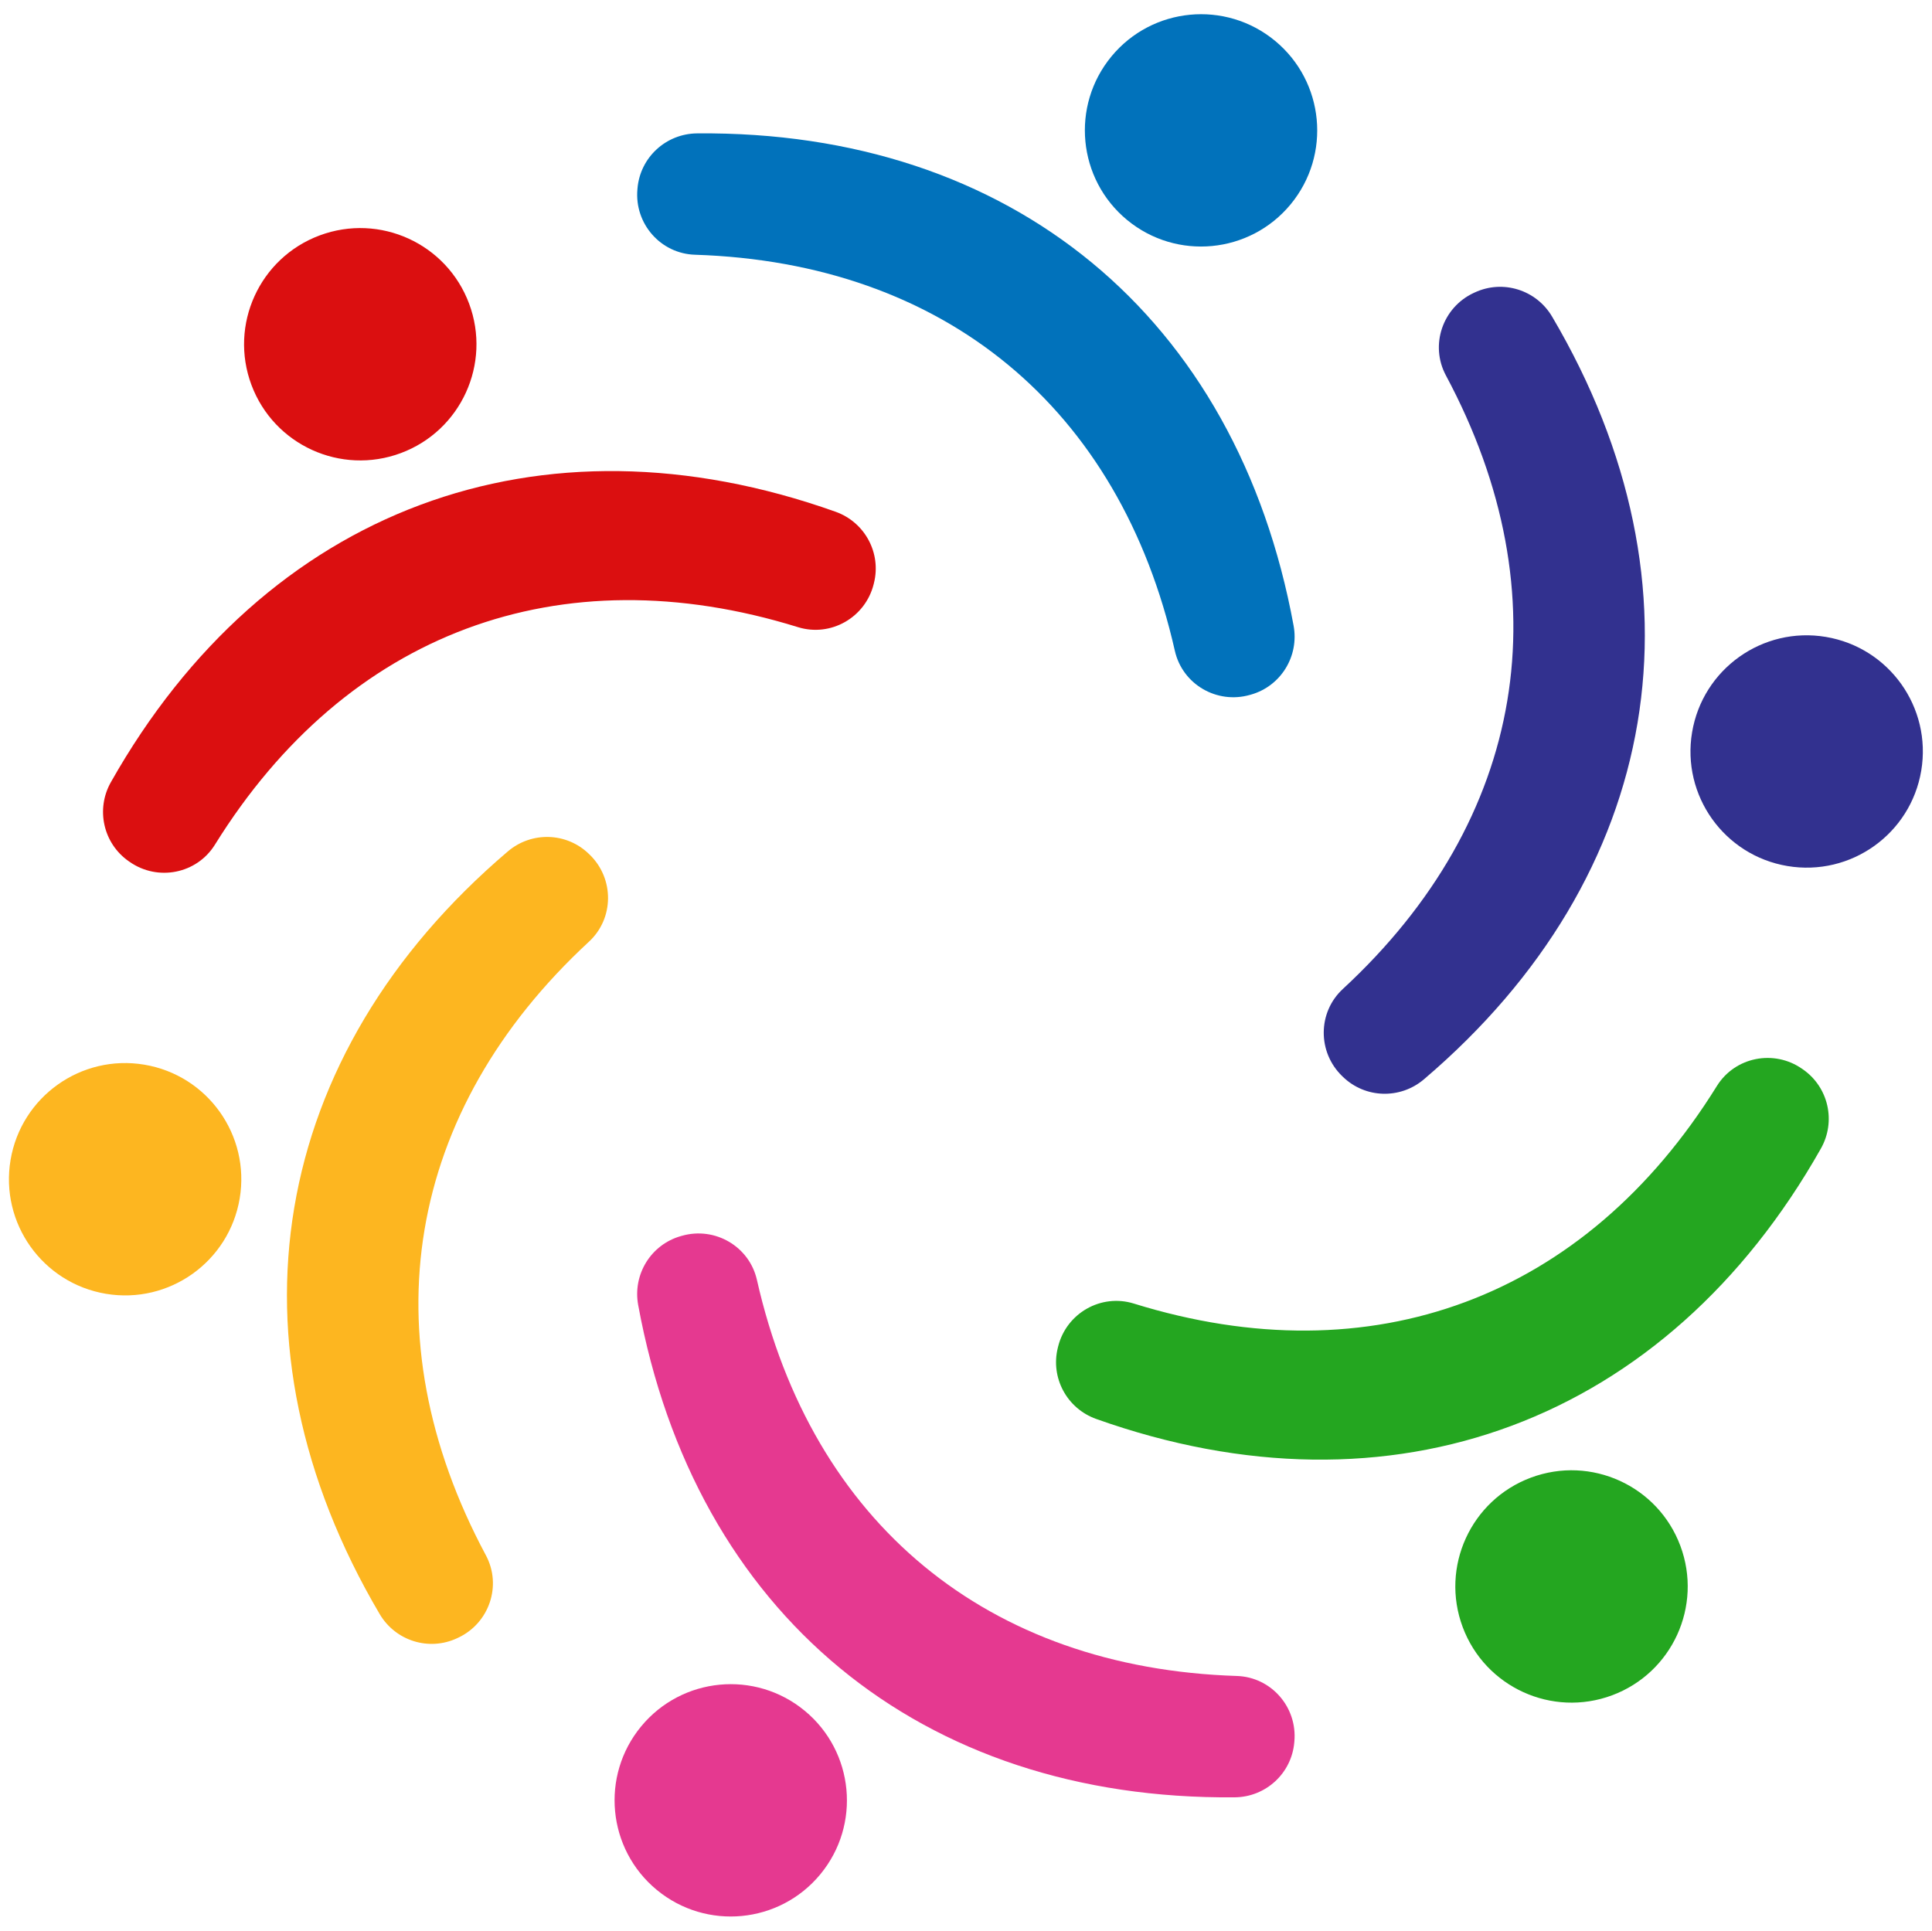 <?xml version="1.0" encoding="UTF-8"?><svg xmlns="http://www.w3.org/2000/svg" xmlns:xlink="http://www.w3.org/1999/xlink" height="908.0" preserveAspectRatio="xMidYMid meet" version="1.0" viewBox="545.8 546.0 908.5 908.0" width="908.5" zoomAndPan="magnify"><g><g id="change1_1"><path d="M 873.594 608.73 C 1021.281 607.371 1127.441 695.012 1154.102 840.262 C 1156.738 854.641 1148.109 868.672 1134.051 872.672 C 1133.879 872.719 1133.719 872.77 1133.551 872.809 C 1118.012 877.25 1101.828 867.84 1098.262 852.07 C 1072.359 737.641 989.844 669.551 872.59 665.801 C 856.438 665.289 844.129 651.199 845.531 635.102 C 845.547 634.93 845.562 634.762 845.574 634.578 C 846.836 620.012 858.969 608.859 873.594 608.73" fill="#0172bb"/></g><g id="change1_2"><path d="M 1152.711 642.09 C 1133.5 665.359 1099.07 668.648 1075.801 649.449 C 1052.531 630.238 1049.238 595.809 1068.441 572.539 C 1087.648 549.27 1122.078 545.98 1145.352 565.18 C 1168.621 584.391 1171.91 618.82 1152.711 642.09" fill="#0172bb"/></g><g id="change2_1"><path d="M 597.945 913.84 C 670.613 785.25 799.594 737.141 938.719 786.672 C 952.488 791.578 960.316 806.07 956.754 820.25 C 956.715 820.41 956.672 820.578 956.629 820.75 C 952.703 836.43 936.461 845.73 921.02 840.941 C 808.973 806.16 708.746 843.57 646.871 943.238 C 638.348 956.969 619.992 960.59 606.754 951.32 C 606.609 951.219 606.469 951.129 606.328 951.031 C 594.34 942.648 590.75 926.57 597.945 913.84" fill="#db0f10"/></g><g id="change2_2"><path d="M 766.391 688.801 C 776.941 717.059 762.578 748.531 734.312 759.078 C 706.043 769.629 674.578 755.262 664.027 727 C 653.48 698.73 667.844 667.262 696.109 656.719 C 724.379 646.172 755.844 660.531 766.391 688.801" fill="#db0f10"/></g><g id="change3_1"><path d="M 724.352 1305.109 C 649.328 1177.879 672.156 1042.129 784.613 946.41 C 795.746 936.93 812.211 937.398 822.711 947.578 C 822.832 947.691 822.953 947.809 823.078 947.93 C 834.691 959.172 834.625 977.891 822.758 988.859 C 736.613 1068.512 718.898 1174.02 774.281 1277.441 C 781.91 1291.68 775.863 1309.391 761.223 1316.219 C 761.062 1316.301 760.906 1316.371 760.754 1316.441 C 747.504 1322.641 731.781 1317.699 724.352 1305.109" fill="#fdb620"/></g><g id="change3_2"><path d="M 613.688 1046.711 C 643.441 1051.711 663.512 1079.879 658.512 1109.629 C 653.516 1139.391 625.344 1159.461 595.59 1154.461 C 565.836 1149.461 545.766 1121.289 550.762 1091.531 C 555.762 1061.781 583.934 1041.711 613.688 1046.711" fill="#fdb620"/></g><g id="change4_1"><path d="M 1126.41 1391.27 C 978.715 1392.629 872.562 1304.988 845.895 1159.738 C 843.254 1145.359 851.895 1131.328 865.953 1127.328 C 866.117 1127.281 866.281 1127.23 866.445 1127.191 C 881.988 1122.75 898.168 1132.16 901.734 1147.93 C 927.641 1262.359 1010.148 1330.449 1127.41 1334.199 C 1143.559 1334.711 1155.871 1348.801 1154.469 1364.898 C 1154.449 1365.07 1154.441 1365.238 1154.422 1365.422 C 1153.172 1379.988 1141.031 1391.141 1126.41 1391.27" fill="#e53990"/></g><g id="change4_2"><path d="M 847.297 1357.91 C 866.5 1334.641 900.934 1331.352 924.199 1350.551 C 947.469 1369.762 950.766 1404.191 931.559 1427.461 C 912.355 1450.73 877.922 1454.02 854.652 1434.82 C 831.383 1415.609 828.09 1381.18 847.297 1357.91" fill="#e53990"/></g><g id="change5_1"><path d="M 1402.051 1086.16 C 1329.391 1214.75 1200.41 1262.859 1061.281 1213.328 C 1047.512 1208.422 1039.68 1193.93 1043.25 1179.75 C 1043.289 1179.578 1043.328 1179.422 1043.371 1179.25 C 1047.301 1163.57 1063.539 1154.27 1078.98 1159.059 C 1191.031 1193.84 1291.25 1156.43 1353.129 1056.762 C 1361.648 1043.031 1380.012 1039.41 1393.25 1048.68 C 1393.391 1048.781 1393.531 1048.871 1393.672 1048.969 C 1405.66 1057.352 1409.25 1073.43 1402.051 1086.16" fill="#24a620"/></g><g id="change5_2"><path d="M 1233.609 1311.199 C 1223.059 1282.941 1237.422 1251.469 1265.691 1240.922 C 1293.961 1230.371 1325.422 1244.73 1335.969 1273 C 1346.52 1301.27 1332.16 1332.73 1303.891 1343.281 C 1275.621 1353.828 1244.16 1339.469 1233.609 1311.199" fill="#24a620"/></g><g id="change6_1"><path d="M 1275.648 694.891 C 1350.672 822.121 1327.84 957.871 1215.391 1053.59 C 1204.25 1063.07 1187.789 1062.602 1177.289 1052.422 C 1177.172 1052.301 1177.051 1052.191 1176.922 1052.07 C 1165.309 1040.828 1165.371 1022.109 1177.238 1011.129 C 1263.391 931.488 1281.102 825.98 1225.719 722.559 C 1218.09 708.309 1224.141 690.609 1238.781 683.77 C 1238.941 683.699 1239.09 683.629 1239.25 683.559 C 1252.5 677.359 1268.219 682.301 1275.648 694.891" fill="#32318f"/></g><g id="change6_2"><path d="M 1386.309 953.289 C 1356.559 948.289 1336.488 920.121 1341.488 890.371 C 1346.488 860.609 1374.66 840.539 1404.41 845.539 C 1434.172 850.539 1454.23 878.711 1449.238 908.461 C 1444.238 938.219 1416.07 958.289 1386.309 953.289" fill="#32318f"/></g></g></svg>